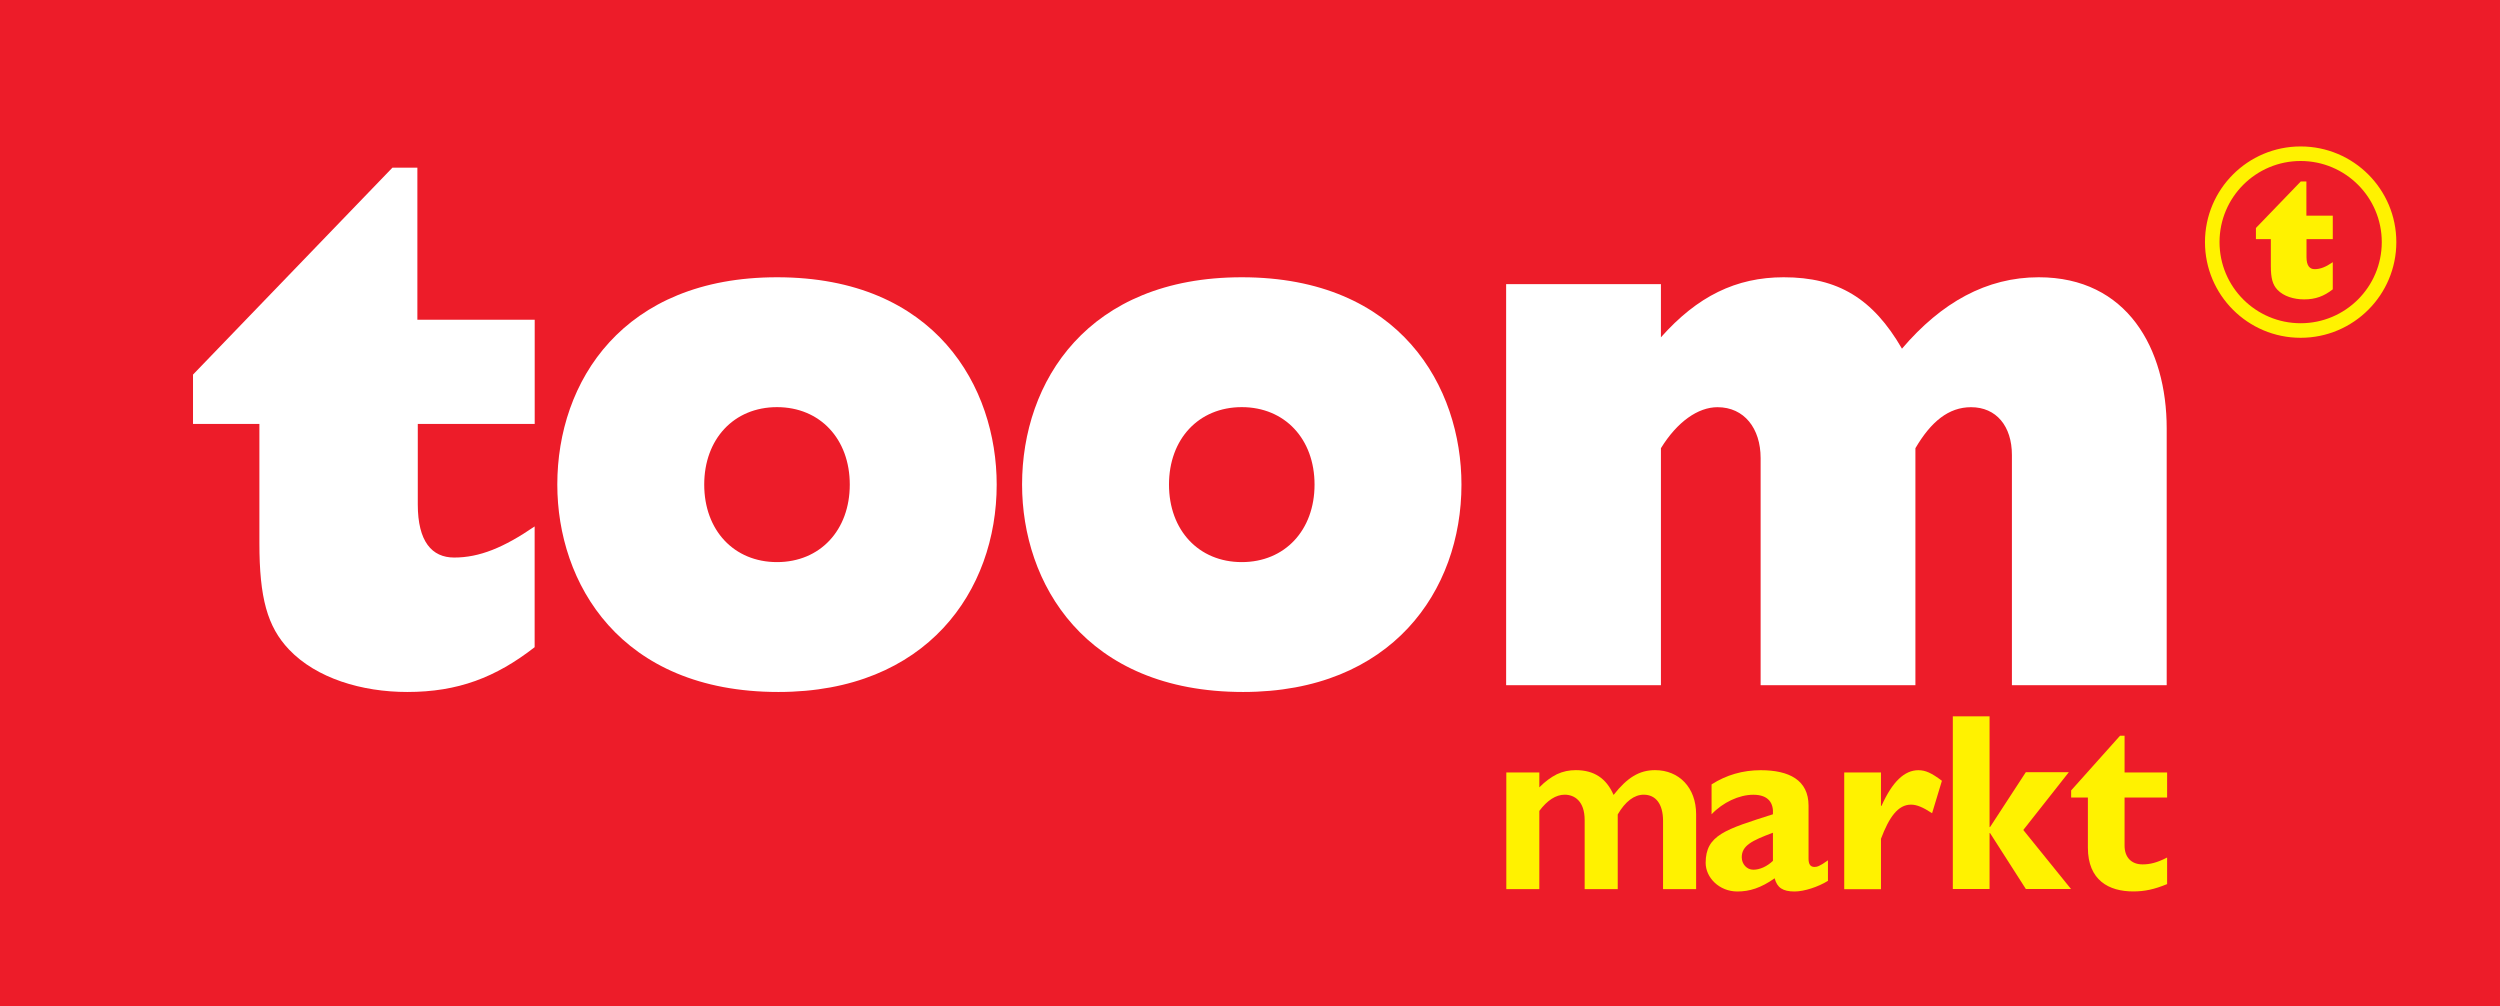 <?xml version="1.0" encoding="UTF-8" standalone="no"?>
<svg
   xmlns:dc="http://purl.org/dc/elements/1.1/"
   xmlns:cc="http://creativecommons.org/ns#"
   xmlns:rdf="http://www.w3.org/1999/02/22-rdf-syntax-ns#"
   xmlns:svg="http://www.w3.org/2000/svg"
   xmlns="http://www.w3.org/2000/svg"
   xmlns:sodipodi="http://sodipodi.sourceforge.net/DTD/sodipodi-0.dtd"
   xmlns:inkscape="http://www.inkscape.org/namespaces/inkscape"
   version="1.1"
   id="Layer_1"
   x="0px"
   y="0px"
   width="631"
   height="254"
   viewBox="0 0 631 254"
   enable-background="new 0 0 595.276 841.89"
   xml:space="preserve">
<rect x="0" y="0" width="631" height="254" fill="#333333" stroke="none"/>
<rect
   style="fill:#ffffff"
   x="-6.9288649e-007"
   y="2.6947357e-005"
   width="630.998"
   height="254"
   id="rect225" /><rect
   style="fill:#ed1c29"
   x="-6.9288649e-007"
   y="2.6947357e-005"
   width="630.998"
   height="254"
   id="rect227" /><path
   style="fill:#ffffff"
   inkscape:connector-curvature="0"
   id="path237"
   d="m 134.945,163.35 c -9.842,7.661 -19.399,11.305 -32.153,11.305 -11.469,0 -22.939,-3.45 -29.853,-10.723 -5.466,-5.765 -7.467,-13.038 -7.467,-26.852 V 107.003 H 48.715 V 94.548 L 99.043,42.323 h 6.302 v 38.381 h 29.614 v 26.299 h -29.51 v 20.31 c 0,9.394 3.569,13.411 9.184,13.411 6.377,0 12.485,-2.494 20.31,-7.855 v 30.481"
   clip-path="url(#SVGID_14_)" /><path
   style="fill:#ffffff"
   inkscape:connector-curvature="0"
   id="path239"
   d="m 196.115,141.874 c 10.872,0 18.369,-8.05 18.369,-19.564 0,-11.499 -7.497,-19.549 -18.369,-19.549 -10.872,0 -18.369,8.05 -18.369,19.549 0,11.514 7.497,19.564 18.369,19.564 m 0,-71.893 c 40.113,0 55.45,27.792 55.45,52.329 0,26.837 -17.652,52.344 -55.092,52.344 -40.113,0 -55.809,-27.613 -55.809,-52.344 0,-26.045 16.577,-52.329 55.45,-52.329"
   clip-path="url(#SVGID_14_)" /><path
   style="fill:#ffffff"
   inkscape:connector-curvature="0"
   id="path241"
   d="m 313.423,141.874 c 10.872,0 18.369,-8.05 18.369,-19.564 0,-11.499 -7.497,-19.549 -18.369,-19.549 -10.872,0 -18.369,8.05 -18.369,19.549 0,11.514 7.497,19.564 18.369,19.564 m 0,-71.893 c 40.113,0 55.45,27.792 55.45,52.329 0,26.837 -17.652,52.344 -55.092,52.344 -40.113,0 -55.809,-27.613 -55.809,-52.344 0,-26.045 16.592,-52.329 55.45,-52.329"
   clip-path="url(#SVGID_14_)" /><path
   style="fill:#ffffff"
   inkscape:connector-curvature="0"
   id="path243"
   d="m 380.149,71.714 h 39.068 v 13.426 c 9.199,-10.364 18.966,-15.158 30.988,-15.158 13.71,0 22.536,5.376 29.853,18.026 9.961,-11.693 21.371,-18.026 34.513,-18.026 22.356,0 32.303,18.026 32.303,38.157 v 64.799 h -39.068 v -58.094 c 0,-7.288 -3.943,-12.067 -10.319,-12.067 -5.645,0 -10.095,3.629 -14.038,10.349 v 59.811 h -39.068 v -57.317 c 0,-7.482 -4.137,-12.843 -10.887,-12.843 -4.883,0 -10.14,3.629 -14.277,10.349 v 59.811 H 380.149 V 71.714"
   clip-path="url(#SVGID_14_)" /><path
   style="fill:#fff200"
   inkscape:connector-curvature="0"
   id="path245"
   d="m 388.527,198.729 c 1.434,-1.464 2.927,-2.554 4.435,-3.315 1.538,-0.717 3.106,-1.03 4.764,-1.03 4.6,0 7.706,2.046 9.543,6.257 3.465,-4.406 6.511,-6.257 10.469,-6.257 6.048,0 10.364,4.406 10.364,11.126 v 18.907 h -8.348 V 207.167 c 0,-4.226 -1.837,-6.586 -4.883,-6.586 -2.419,0 -4.659,1.732 -6.556,4.988 v 18.847 h -8.348 v -17.443 c 0,-4.794 -2.584,-6.392 -5.048,-6.392 -2.195,0 -4.376,1.404 -6.392,4.092 v 19.743 h -8.333 V 194.965 h 8.333 v 3.763"
   clip-path="url(#SVGID_14_)" /><path
   style="fill:#fff200"
   inkscape:connector-curvature="0"
   id="path247"
   d="m 447.487,210.183 c -5.331,1.986 -7.87,3.256 -7.87,6.198 0,1.732 1.299,3.136 2.912,3.136 1.673,0 3.48,-0.836 4.958,-2.24 v -7.094 m 13.889,12.141 c -2.479,1.538 -6.018,2.688 -8.423,2.688 -2.987,0 -4.406,-0.956 -5.033,-3.33 -3.465,2.434 -6.317,3.33 -9.409,3.33 -4.6,0 -8.005,-3.524 -8.005,-7.228 0,-7.034 5.018,-8.438 16.98,-12.261 0.194,-2.748 -1.045,-4.928 -4.958,-4.928 -3.584,0 -7.676,1.927 -10.529,4.928 V 197.982 c 3.719,-2.375 7.87,-3.584 12.395,-3.584 7.183,0 12.082,2.494 12.082,8.946 v 13.426 c 0,1.464 0.553,2.046 1.493,2.046 0.612,0 1.299,-0.134 3.405,-1.673 v 5.182 z"
   clip-path="url(#SVGID_14_)" /><path
   style="fill:#fff200"
   inkscape:connector-curvature="0"
   id="path249"
   d="m 474.757,203.403 h 0.134 c 2.748,-6.138 5.824,-9.005 9.304,-9.005 1.792,0 3.345,0.702 5.944,2.673 l -2.479,8.184 c -2.345,-1.538 -3.898,-2.165 -5.331,-2.165 -3.286,0 -5.526,3.196 -7.572,8.617 v 12.724 h -9.274 V 194.965 h 9.274 v 8.438"
   clip-path="url(#SVGID_14_)" /><polygon
   style="fill:#fff200"
   id="polygon251"
   points="166.189,359.491 166.794,358.563 167.521,358.563 166.751,359.54 167.557,360.537 166.794,360.537 166.189,359.592 166.181,359.592 166.181,360.537 165.56,360.537 165.56,357.619 166.181,357.619 166.181,359.491 "
   clip-path="url(#SVGID_14_)"
   transform="matrix(14.934,0,0,14.934,-1979.581,-5159.883)" /><path
   style="fill:#fff200"
   inkscape:connector-curvature="0"
   id="path253"
   d="m 546.978,201.297 h -10.738 v 12.141 c 0,2.882 1.658,4.734 4.54,4.734 1.912,0 3.704,-0.448 6.198,-1.732 v 6.705 c -3.256,1.344 -5.69,1.852 -8.557,1.852 -6.138,0 -11.44,-2.808 -11.44,-11.051 v -12.649 h -4.226 v -1.792 l 12.336,-13.799 h 1.15 v 9.259 h 10.738 v 6.332"
   clip-path="url(#SVGID_14_)" /><path
   style="fill:#fff200"
   inkscape:connector-curvature="0"
   id="path255"
   d="m 580.684,81.585 c 11.305,0 20.475,-9.17 20.475,-20.475 0,-11.305 -9.17,-20.475 -20.475,-20.475 -11.305,0 -20.475,9.17 -20.475,20.475 0,11.305 9.17,20.475 20.475,20.475 M 556.536,61.111 c 0,-13.336 10.812,-24.149 24.149,-24.149 13.336,0 24.149,10.812 24.149,24.149 0,13.336 -10.812,24.149 -24.149,24.149 -13.336,0 -24.149,-10.812 -24.149,-24.149"
   clip-path="url(#SVGID_14_)" /><path
   style="fill:#fff200"
   inkscape:connector-curvature="0"
   id="path257"
   d="m 588.794,73.028 c -2.21,1.732 -4.361,2.539 -7.228,2.539 -2.584,0 -5.167,-0.777 -6.72,-2.404 -1.24,-1.299 -1.688,-2.942 -1.688,-6.048 v -6.765 h -3.763 v -2.808 l 11.32,-11.738 h 1.419 v 8.632 h 6.661 v 5.914 h -6.631 v 4.57 c 0,2.121 0.792,3.017 2.061,3.017 1.434,0 2.808,-0.553 4.57,-1.762 v 6.855"
   clip-path="url(#SVGID_14_)" />
</svg>